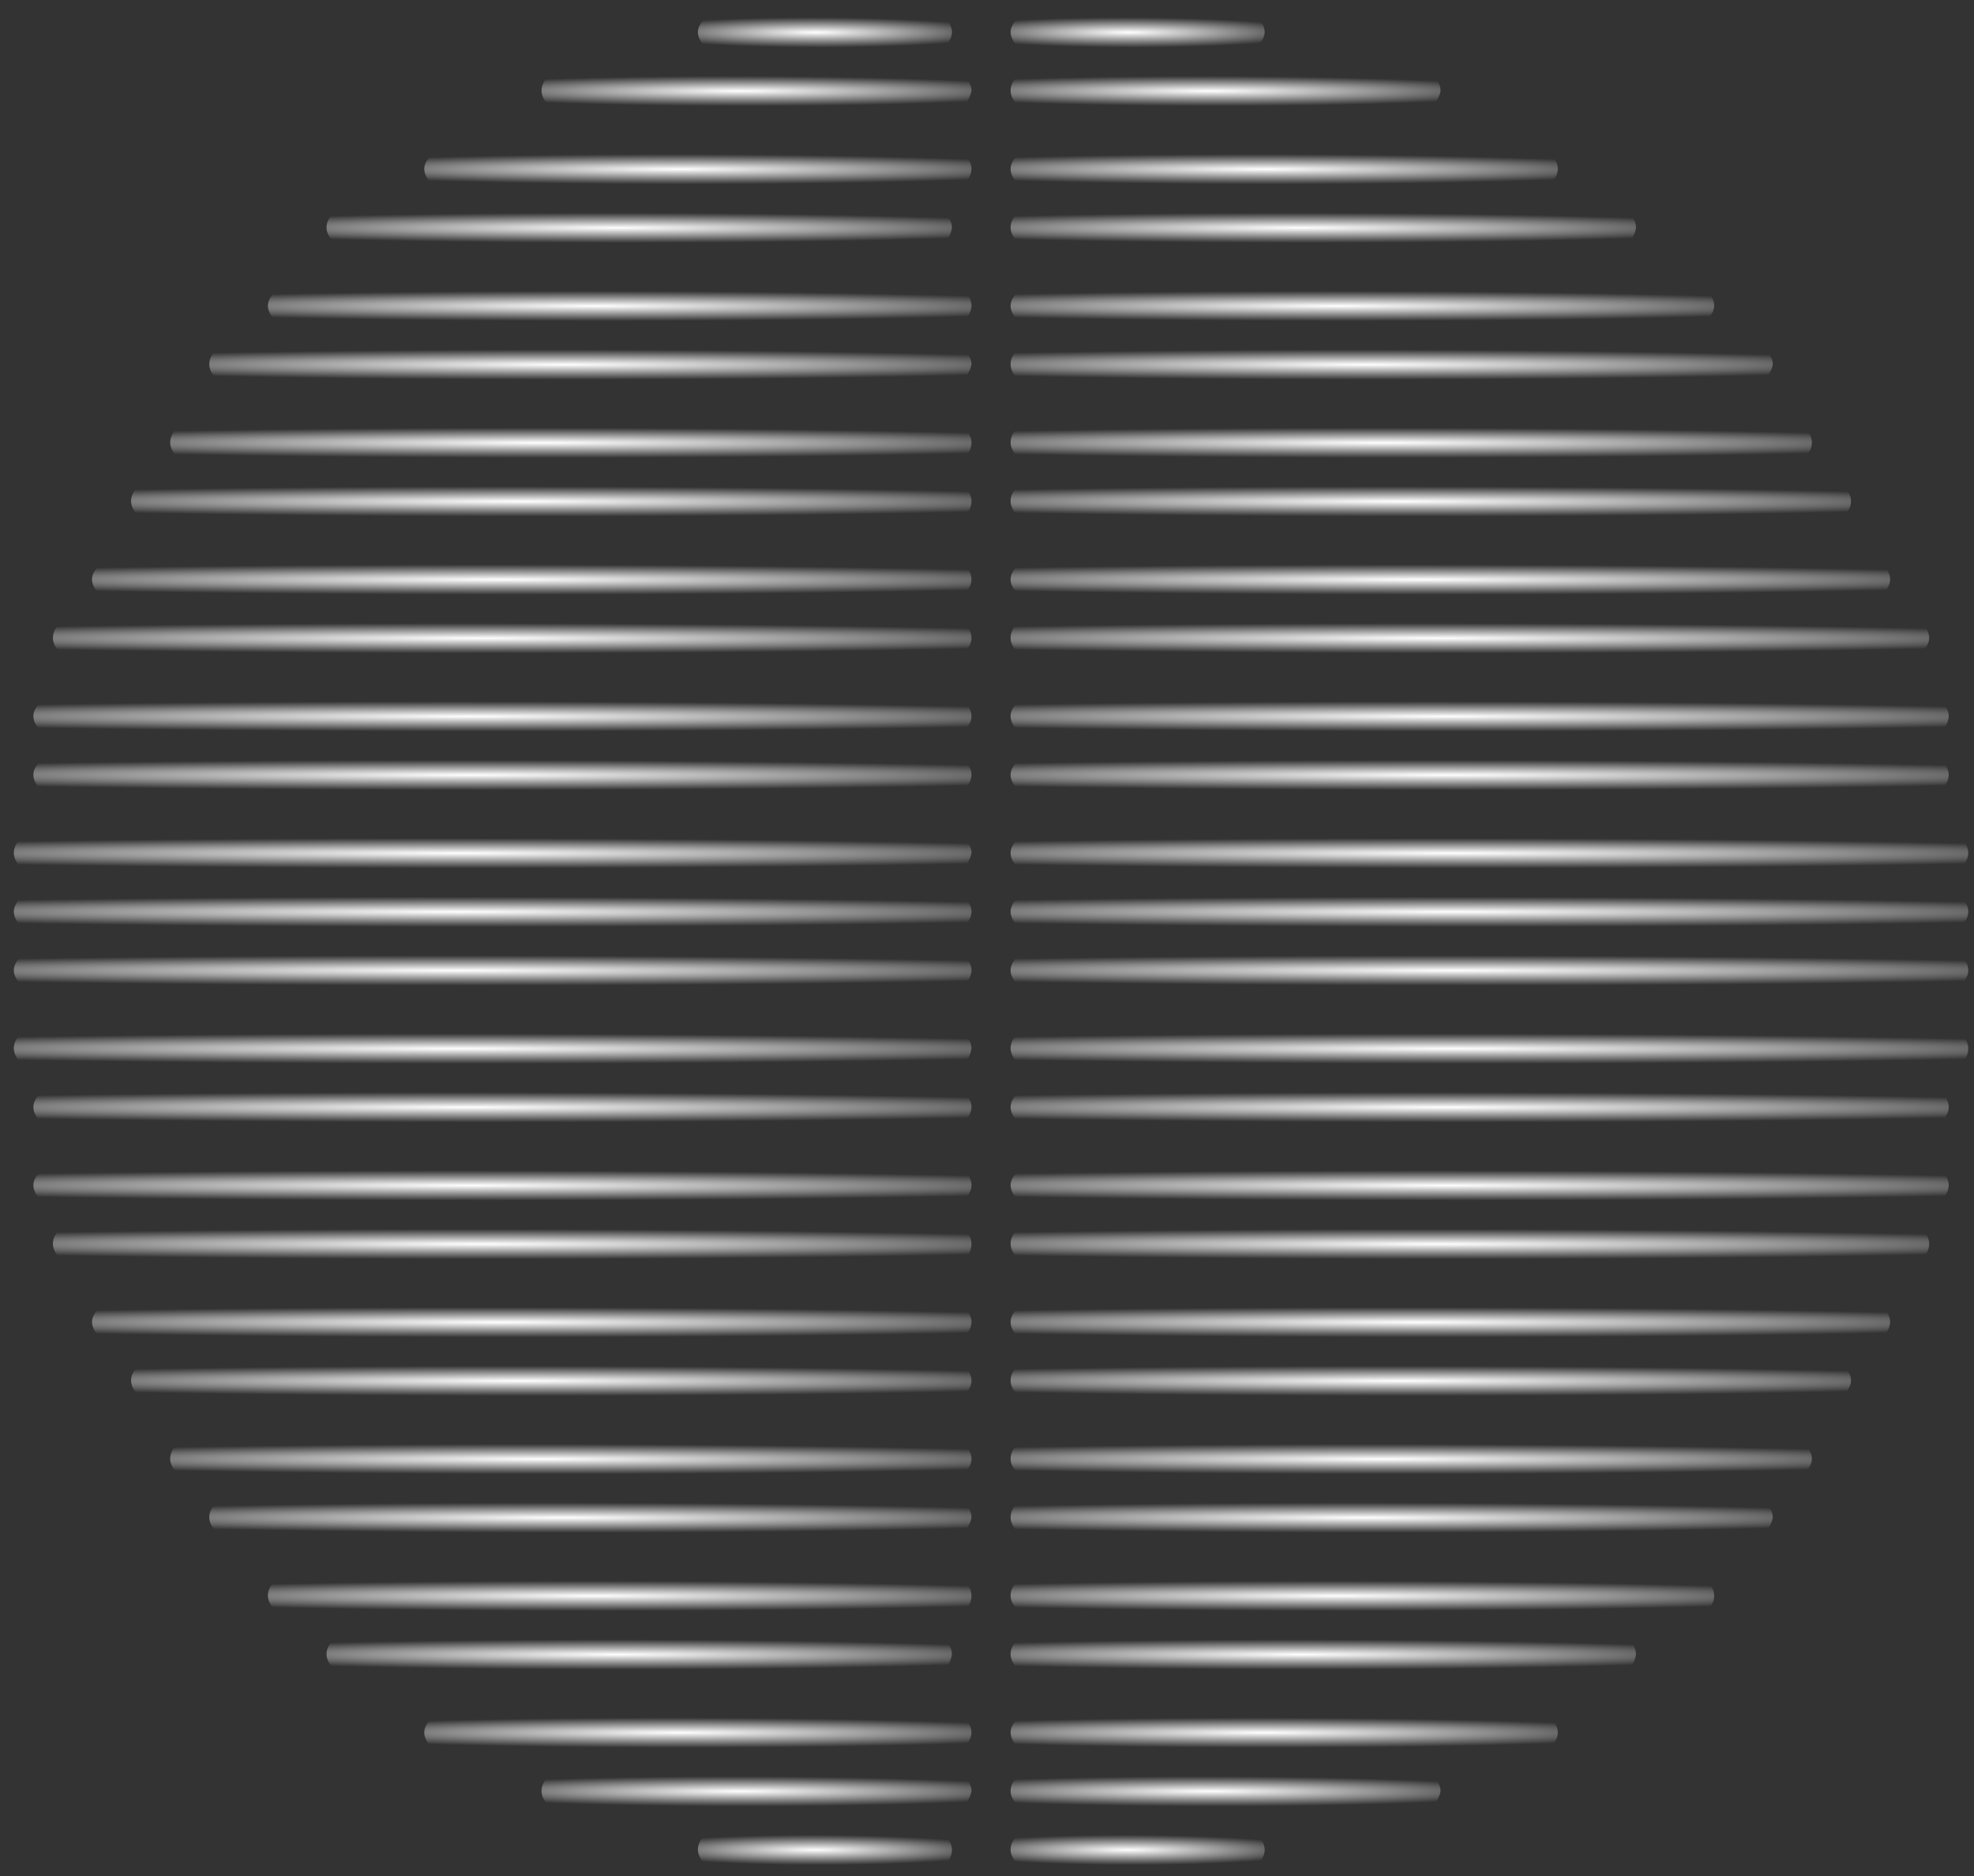<svg xmlns="http://www.w3.org/2000/svg" width="101" height="96" viewBox="0 0 101 96" fill="none">
  <rect x="0" y="0" width="101" height="96" fill="#333333" stroke="none"/>
  <path d="M47.707 2.642H36.707C36.24 2.642 35.707 2.142 35.707 1.642C35.707 1.142 36.318 0.642 36.707 0.642H47.707C48.174 0.642 48.707 1.142 48.707 1.642C48.707 2.142 48.174 2.642 47.707 2.642Z" fill="url(#paint0_radial_4056_607)"/>
  <path d="M48.707 5.642H28.707C28.232 5.642 27.707 5.142 27.707 4.642C27.707 4.042 28.311 3.642 28.707 3.642H48.707C49.182 3.642 49.707 4.142 49.707 4.642C49.628 5.142 49.182 5.642 48.707 5.642Z" fill="url(#paint1_radial_4056_607)"/>
  <path d="M48.707 9.642H22.707C22.23 9.642 21.707 9.142 21.707 8.642C21.707 8.142 22.309 7.642 22.707 7.642H48.707C49.184 7.642 49.707 8.142 49.707 8.642C49.707 9.142 49.184 9.642 48.707 9.642Z" fill="url(#paint2_radial_4056_607)"/>
  <path d="M47.707 12.642H17.707C17.233 12.642 16.707 12.142 16.707 11.642C16.707 11.042 17.312 10.642 17.707 10.642H47.707C48.181 10.642 48.707 11.142 48.707 11.642C48.628 12.242 48.181 12.642 47.707 12.642Z" fill="url(#paint3_radial_4056_607)"/>
  <path d="M48.707 16.642H14.707C14.227 16.642 13.707 16.142 13.707 15.642C13.707 15.142 14.307 14.642 14.707 14.642H48.707C49.187 14.642 49.707 15.142 49.707 15.642C49.707 16.142 49.187 16.642 48.707 16.642Z" fill="url(#paint4_radial_4056_607)"/>
  <path d="M48.707 19.642H11.707C11.229 19.642 10.707 19.142 10.707 18.642C10.707 18.042 11.308 17.642 11.707 17.642H48.707C49.186 17.642 49.707 18.142 49.707 18.642C49.627 19.142 49.186 19.642 48.707 19.642Z" fill="url(#paint5_radial_4056_607)"/>
  <path d="M48.707 23.642H9.707C9.23 23.642 8.707 23.142 8.707 22.642C8.707 22.042 9.31 21.642 9.707 21.642H48.707C49.184 21.642 49.707 22.142 49.707 22.642C49.707 23.242 49.184 23.642 48.707 23.642Z" fill="url(#paint6_radial_4056_607)"/>
  <path d="M48.707 26.642H7.707C7.23 26.642 6.707 26.142 6.707 25.642C6.707 25.042 7.31 24.642 7.707 24.642H48.707C49.184 24.642 49.707 25.142 49.707 25.642C49.707 26.242 49.184 26.642 48.707 26.642Z" fill="url(#paint7_radial_4056_607)"/>
  <path d="M48.707 30.642H5.707C5.228 30.642 4.707 30.142 4.707 29.642C4.707 29.142 5.308 28.642 5.707 28.642H48.707C49.186 28.642 49.707 29.142 49.707 29.642C49.707 30.142 49.186 30.642 48.707 30.642Z" fill="url(#paint8_radial_4056_607)"/>
  <path d="M48.707 33.642H3.707C3.223 33.642 2.707 33.142 2.707 32.642C2.707 32.042 3.303 31.642 3.707 31.642H48.707C49.192 31.642 49.707 32.142 49.707 32.642C49.707 33.142 49.192 33.642 48.707 33.642Z" fill="url(#paint9_radial_4056_607)"/>
  <path d="M48.707 37.642H2.707C2.223 37.642 1.707 37.142 1.707 36.642C1.707 36.142 2.304 35.642 2.707 35.642H48.707C49.191 35.642 49.707 36.142 49.707 36.642C49.707 37.142 49.191 37.642 48.707 37.642Z" fill="url(#paint10_radial_4056_607)"/>
  <path d="M48.707 40.642H2.707C2.223 40.642 1.707 40.142 1.707 39.642C1.707 39.142 2.304 38.642 2.707 38.642H48.707C49.191 38.642 49.707 39.142 49.707 39.642C49.707 40.142 49.191 40.642 48.707 40.642Z" fill="url(#paint11_radial_4056_607)"/>
  <path d="M48.707 44.642H1.707C1.226 44.642 0.707 44.142 0.707 43.642C0.707 43.042 1.306 42.642 1.707 42.642H48.707C49.188 42.642 49.707 43.142 49.707 43.642C49.627 44.142 49.188 44.642 48.707 44.642Z" fill="url(#paint12_radial_4056_607)"/>
  <path d="M48.707 47.642H1.707C1.226 47.642 0.707 47.142 0.707 46.642C0.707 46.142 1.306 45.642 1.707 45.642H48.707C49.188 45.642 49.707 46.142 49.707 46.642C49.707 47.142 49.188 47.642 48.707 47.642Z" fill="url(#paint13_radial_4056_607)"/>
  <path d="M48.707 50.642H1.707C1.226 50.642 0.707 50.142 0.707 49.642C0.707 49.142 1.306 48.642 1.707 48.642H48.707C49.188 48.642 49.707 49.142 49.707 49.642C49.707 50.142 49.188 50.642 48.707 50.642Z" fill="url(#paint14_radial_4056_607)"/>
  <path d="M48.707 54.642H1.707C1.226 54.642 0.707 54.142 0.707 53.642C0.707 53.042 1.306 52.642 1.707 52.642H48.707C49.188 52.642 49.707 53.142 49.707 53.642C49.627 54.242 49.188 54.642 48.707 54.642Z" fill="url(#paint15_radial_4056_607)"/>
  <path d="M48.707 57.642H2.707C2.223 57.642 1.707 57.142 1.707 56.642C1.707 56.142 2.304 55.642 2.707 55.642H48.707C49.191 55.642 49.707 56.142 49.707 56.642C49.707 57.142 49.191 57.642 48.707 57.642Z" fill="url(#paint16_radial_4056_607)"/>
  <path d="M48.707 61.642H2.707C2.223 61.642 1.707 61.142 1.707 60.642C1.707 60.142 2.304 59.642 2.707 59.642H48.707C49.191 59.642 49.707 60.142 49.707 60.642C49.707 61.142 49.191 61.642 48.707 61.642Z" fill="url(#paint17_radial_4056_607)"/>
  <path d="M48.707 64.642H3.707C3.223 64.642 2.707 64.142 2.707 63.642C2.707 63.042 3.303 62.642 3.707 62.642H48.707C49.192 62.642 49.707 63.142 49.707 63.642C49.707 64.242 49.192 64.642 48.707 64.642Z" fill="url(#paint18_radial_4056_607)"/>
  <path d="M48.707 68.642H5.707C5.228 68.642 4.707 68.142 4.707 67.642C4.707 67.142 5.308 66.642 5.707 66.642H48.707C49.186 66.642 49.707 67.142 49.707 67.642C49.707 68.142 49.186 68.642 48.707 68.642Z" fill="url(#paint19_radial_4056_607)"/>
  <path d="M48.707 71.642H7.707C7.23 71.642 6.707 71.142 6.707 70.642C6.707 70.042 7.31 69.642 7.707 69.642H48.707C49.184 69.642 49.707 70.142 49.707 70.642C49.707 71.142 49.184 71.642 48.707 71.642Z" fill="url(#paint20_radial_4056_607)"/>
  <path d="M48.707 75.642H9.707C9.23 75.642 8.707 75.142 8.707 74.642C8.707 74.042 9.31 73.642 9.707 73.642H48.707C49.184 73.642 49.707 74.142 49.707 74.642C49.707 75.142 49.184 75.642 48.707 75.642Z" fill="url(#paint21_radial_4056_607)"/>
  <path d="M48.707 78.642H11.707C11.229 78.642 10.707 78.142 10.707 77.642C10.707 77.042 11.308 76.642 11.707 76.642H48.707C49.186 76.642 49.707 77.142 49.707 77.642C49.627 78.142 49.186 78.642 48.707 78.642Z" fill="url(#paint22_radial_4056_607)"/>
  <path d="M48.707 82.642H14.707C14.227 82.642 13.707 82.142 13.707 81.642C13.707 81.042 14.307 80.642 14.707 80.642H48.707C49.187 80.642 49.707 81.142 49.707 81.642C49.707 82.242 49.187 82.642 48.707 82.642Z" fill="url(#paint23_radial_4056_607)"/>
  <path d="M47.707 85.642H17.707C17.233 85.642 16.707 85.142 16.707 84.642C16.707 84.042 17.312 83.642 17.707 83.642H47.707C48.181 83.642 48.707 84.142 48.707 84.642C48.628 85.242 48.181 85.642 47.707 85.642Z" fill="url(#paint24_radial_4056_607)"/>
  <path d="M48.707 89.642H22.707C22.23 89.642 21.707 89.142 21.707 88.642C21.707 88.142 22.309 87.642 22.707 87.642H48.707C49.184 87.642 49.707 88.142 49.707 88.642C49.707 89.142 49.184 89.642 48.707 89.642Z" fill="url(#paint25_radial_4056_607)"/>
  <path d="M48.707 92.642H28.707C28.232 92.642 27.707 92.142 27.707 91.642C27.707 91.042 28.311 90.642 28.707 90.642H48.707C49.182 90.642 49.707 91.142 49.707 91.642C49.628 92.142 49.182 92.642 48.707 92.642Z" fill="url(#paint26_radial_4056_607)"/>
  <path d="M47.707 95.642H36.707C36.24 95.642 35.707 95.142 35.707 94.642C35.707 94.042 36.318 93.642 36.707 93.642H47.707C48.174 93.642 48.707 94.142 48.707 94.642C48.707 95.242 48.174 95.642 47.707 95.642Z" fill="url(#paint27_radial_4056_607)"/>
  <path d="M63.707 95.642H52.707C52.24 95.642 51.707 95.142 51.707 94.642C51.707 94.042 52.318 93.642 52.707 93.642H63.707C64.174 93.642 64.707 94.142 64.707 94.642C64.707 95.242 64.096 95.642 63.707 95.642Z" fill="url(#paint28_radial_4056_607)"/>
  <path d="M72.707 92.642H52.707C52.232 92.642 51.707 92.142 51.707 91.642C51.707 91.042 52.311 90.642 52.707 90.642H72.707C73.182 90.642 73.707 91.142 73.707 91.642C73.628 92.142 73.182 92.642 72.707 92.642Z" fill="url(#paint29_radial_4056_607)"/>
  <path d="M78.707 89.642H52.707C52.23 89.642 51.707 89.142 51.707 88.642C51.707 88.142 52.309 87.642 52.707 87.642H78.707C79.184 87.642 79.707 88.142 79.707 88.642C79.707 89.142 79.184 89.642 78.707 89.642Z" fill="url(#paint30_radial_4056_607)"/>
  <path d="M82.707 85.642H52.707C52.233 85.642 51.707 85.142 51.707 84.642C51.707 84.042 52.312 83.642 52.707 83.642H82.707C83.181 83.642 83.707 84.142 83.707 84.642C83.628 85.242 83.181 85.642 82.707 85.642Z" fill="url(#paint31_radial_4056_607)"/>
  <path d="M86.707 82.642H52.707C52.227 82.642 51.707 82.142 51.707 81.642C51.707 81.042 52.307 80.642 52.707 80.642H86.707C87.187 80.642 87.707 81.142 87.707 81.642C87.707 82.242 87.107 82.642 86.707 82.642Z" fill="url(#paint32_radial_4056_607)"/>
  <path d="M89.707 78.642H52.707C52.228 78.642 51.707 78.142 51.707 77.642C51.707 77.042 52.308 76.642 52.707 76.642H89.707C90.186 76.642 90.707 77.142 90.707 77.642C90.627 78.142 90.186 78.642 89.707 78.642Z" fill="url(#paint33_radial_4056_607)"/>
  <path d="M91.707 75.642H52.707C52.23 75.642 51.707 75.142 51.707 74.642C51.707 74.042 52.31 73.642 52.707 73.642H91.707C92.184 73.642 92.707 74.142 92.707 74.642C92.707 75.142 92.104 75.642 91.707 75.642Z" fill="url(#paint34_radial_4056_607)"/>
  <path d="M93.707 71.642H52.707C52.23 71.642 51.707 71.142 51.707 70.642C51.707 70.042 52.31 69.642 52.707 69.642H93.707C94.184 69.642 94.707 70.142 94.707 70.642C94.707 71.142 94.104 71.642 93.707 71.642Z" fill="url(#paint35_radial_4056_607)"/>
  <path d="M95.707 68.642H52.707C52.227 68.642 51.707 68.142 51.707 67.642C51.707 67.142 52.307 66.642 52.707 66.642H95.707C96.187 66.642 96.707 67.142 96.707 67.642C96.707 68.142 96.187 68.642 95.707 68.642Z" fill="url(#paint36_radial_4056_607)"/>
  <path d="M97.707 64.642H52.707C52.222 64.642 51.707 64.142 51.707 63.642C51.707 63.042 52.303 62.642 52.707 62.642H97.707C98.192 62.642 98.707 63.142 98.707 63.642C98.707 64.242 98.111 64.642 97.707 64.642Z" fill="url(#paint37_radial_4056_607)"/>
  <path d="M98.707 61.642H52.707C52.223 61.642 51.707 61.142 51.707 60.642C51.707 60.142 52.304 59.642 52.707 59.642H98.707C99.191 59.642 99.707 60.142 99.707 60.642C99.707 61.142 99.191 61.642 98.707 61.642Z" fill="url(#paint38_radial_4056_607)"/>
  <path d="M98.707 57.642H52.707C52.223 57.642 51.707 57.142 51.707 56.642C51.707 56.142 52.304 55.642 52.707 55.642H98.707C99.191 55.642 99.707 56.142 99.707 56.642C99.707 57.142 99.191 57.642 98.707 57.642Z" fill="url(#paint39_radial_4056_607)"/>
  <path d="M99.707 54.642H52.707C52.226 54.642 51.707 54.142 51.707 53.642C51.707 53.042 52.306 52.642 52.707 52.642H99.707C100.188 52.642 100.707 53.142 100.707 53.642C100.707 54.242 100.188 54.642 99.707 54.642Z" fill="url(#paint40_radial_4056_607)"/>
  <path d="M99.707 50.642H52.707C52.226 50.642 51.707 50.142 51.707 49.642C51.707 49.142 52.306 48.642 52.707 48.642H99.707C100.188 48.642 100.707 49.142 100.707 49.642C100.707 50.142 100.188 50.642 99.707 50.642Z" fill="url(#paint41_radial_4056_607)"/>
  <path d="M99.707 47.642H52.707C52.226 47.642 51.707 47.142 51.707 46.642C51.707 46.142 52.306 45.642 52.707 45.642H99.707C100.188 45.642 100.707 46.142 100.707 46.642C100.707 47.142 100.188 47.642 99.707 47.642Z" fill="url(#paint42_radial_4056_607)"/>
  <path d="M99.707 44.642H52.707C52.226 44.642 51.707 44.142 51.707 43.642C51.707 43.142 52.306 42.642 52.707 42.642H99.707C100.188 42.642 100.707 43.142 100.707 43.642C100.707 44.142 100.188 44.642 99.707 44.642Z" fill="url(#paint43_radial_4056_607)"/>
  <path d="M98.707 40.642H52.707C52.223 40.642 51.707 40.142 51.707 39.642C51.707 39.142 52.304 38.642 52.707 38.642H98.707C99.191 38.642 99.707 39.142 99.707 39.642C99.707 40.142 99.191 40.642 98.707 40.642Z" fill="url(#paint44_radial_4056_607)"/>
  <path d="M98.707 37.642H52.707C52.223 37.642 51.707 37.142 51.707 36.642C51.707 36.142 52.304 35.642 52.707 35.642H98.707C99.191 35.642 99.707 36.142 99.707 36.642C99.707 37.142 99.191 37.642 98.707 37.642Z" fill="url(#paint45_radial_4056_607)"/>
  <path d="M97.707 33.642H52.707C52.222 33.642 51.707 33.142 51.707 32.642C51.707 32.042 52.303 31.642 52.707 31.642H97.707C98.192 31.642 98.707 32.142 98.707 32.642C98.707 33.142 98.111 33.642 97.707 33.642Z" fill="url(#paint46_radial_4056_607)"/>
  <path d="M95.707 30.642H52.707C52.227 30.642 51.707 30.142 51.707 29.642C51.707 29.142 52.307 28.642 52.707 28.642H95.707C96.187 28.642 96.707 29.142 96.707 29.642C96.707 30.142 96.187 30.642 95.707 30.642Z" fill="url(#paint47_radial_4056_607)"/>
  <path d="M93.707 26.642H52.707C52.23 26.642 51.707 26.142 51.707 25.642C51.707 25.042 52.31 24.642 52.707 24.642H93.707C94.184 24.642 94.707 25.142 94.707 25.642C94.707 26.242 94.104 26.642 93.707 26.642Z" fill="url(#paint48_radial_4056_607)"/>
  <path d="M91.707 23.642H52.707C52.23 23.642 51.707 23.142 51.707 22.642C51.707 22.042 52.31 21.642 52.707 21.642H91.707C92.184 21.642 92.707 22.142 92.707 22.642C92.707 23.242 92.104 23.642 91.707 23.642Z" fill="url(#paint49_radial_4056_607)"/>
  <path d="M89.707 19.642H52.707C52.228 19.642 51.707 19.142 51.707 18.642C51.707 18.042 52.308 17.642 52.707 17.642H89.707C90.186 17.642 90.707 18.142 90.707 18.642C90.627 19.142 90.186 19.642 89.707 19.642Z" fill="url(#paint50_radial_4056_607)"/>
  <path d="M86.707 16.642H52.707C52.227 16.642 51.707 16.142 51.707 15.642C51.707 15.142 52.307 14.642 52.707 14.642H86.707C87.187 14.642 87.707 15.142 87.707 15.642C87.707 16.142 87.107 16.642 86.707 16.642Z" fill="url(#paint51_radial_4056_607)"/>
  <path d="M82.707 12.642H52.707C52.233 12.642 51.707 12.142 51.707 11.642C51.707 11.042 52.312 10.642 52.707 10.642H82.707C83.181 10.642 83.707 11.142 83.707 11.642C83.628 12.242 83.181 12.642 82.707 12.642Z" fill="url(#paint52_radial_4056_607)"/>
  <path d="M78.707 9.642H52.707C52.23 9.642 51.707 9.142 51.707 8.642C51.707 8.142 52.309 7.642 52.707 7.642H78.707C79.184 7.642 79.707 8.142 79.707 8.642C79.707 9.142 79.184 9.642 78.707 9.642Z" fill="url(#paint53_radial_4056_607)"/>
  <path d="M72.707 5.642H52.707C52.232 5.642 51.707 5.142 51.707 4.642C51.707 4.042 52.311 3.642 52.707 3.642H72.707C73.182 3.642 73.707 4.142 73.707 4.642C73.628 5.142 73.182 5.642 72.707 5.642Z" fill="url(#paint54_radial_4056_607)"/>
  <path d="M63.707 2.642H52.707C52.24 2.642 51.707 2.142 51.707 1.642C51.707 1.142 52.318 0.642 52.707 0.642H63.707C64.174 0.642 64.707 1.142 64.707 1.642C64.707 2.142 64.096 2.642 63.707 2.642Z" fill="url(#paint55_radial_4056_607)"/>
  <defs>
    <radialGradient id="paint0_radial_4056_607" cx="0" cy="0" r="1" gradientUnits="userSpaceOnUse" gradientTransform="translate(41.739 1.657) rotate(0.1) scale(9.516 0.773)">
      <stop stop-color="white"/>
      <stop offset="1" stop-color="white" stop-opacity="0"/>
    </radialGradient>
    <radialGradient id="paint1_radial_4056_607" cx="0" cy="0" r="1" gradientUnits="userSpaceOnUse" gradientTransform="translate(37.915 4.657) rotate(0.059) scale(16.104 0.773)">
      <stop stop-color="white"/>
      <stop offset="1" stop-color="white" stop-opacity="0"/>
    </radialGradient>
    <radialGradient id="paint2_radial_4056_607" cx="0" cy="0" r="1" gradientUnits="userSpaceOnUse" gradientTransform="translate(34.699 8.657) rotate(0.047) scale(20.496 0.773)">
      <stop stop-color="white"/>
      <stop offset="1" stop-color="white" stop-opacity="0"/>
    </radialGradient>
    <radialGradient id="paint3_radial_4056_607" cx="0" cy="0" r="1" gradientUnits="userSpaceOnUse" gradientTransform="translate(31.555 11.657) rotate(0.041) scale(23.424 0.773)">
      <stop stop-color="white"/>
      <stop offset="1" stop-color="white" stop-opacity="0"/>
    </radialGradient>
    <radialGradient id="paint4_radial_4056_607" cx="0" cy="0" r="1" gradientUnits="userSpaceOnUse" gradientTransform="translate(30.411 15.657) rotate(0.036) scale(26.352 0.773)">
      <stop stop-color="white"/>
      <stop offset="1" stop-color="white" stop-opacity="0"/>
    </radialGradient>
    <radialGradient id="paint5_radial_4056_607" cx="0" cy="0" r="1" gradientUnits="userSpaceOnUse" gradientTransform="translate(28.803 18.657) rotate(0.033) scale(28.548 0.773)">
      <stop stop-color="white"/>
      <stop offset="1" stop-color="white" stop-opacity="0"/>
    </radialGradient>
    <radialGradient id="paint6_radial_4056_607" cx="0" cy="0" r="1" gradientUnits="userSpaceOnUse" gradientTransform="translate(27.731 22.657) rotate(0.032) scale(30.012 0.773)">
      <stop stop-color="white"/>
      <stop offset="1" stop-color="white" stop-opacity="0"/>
    </radialGradient>
    <radialGradient id="paint7_radial_4056_607" cx="0" cy="0" r="1" gradientUnits="userSpaceOnUse" gradientTransform="translate(26.659 25.657) rotate(0.03) scale(31.476 0.773)">
      <stop stop-color="white"/>
      <stop offset="1" stop-color="white" stop-opacity="0"/>
    </radialGradient>
    <radialGradient id="paint8_radial_4056_607" cx="0" cy="0" r="1" gradientUnits="userSpaceOnUse" gradientTransform="translate(25.587 29.657) rotate(0.029) scale(32.94 0.773)">
      <stop stop-color="white"/>
      <stop offset="1" stop-color="white" stop-opacity="0"/>
    </radialGradient>
    <radialGradient id="paint9_radial_4056_607" cx="0" cy="0" r="1" gradientUnits="userSpaceOnUse" gradientTransform="translate(24.515 32.657) rotate(0.028) scale(34.404 0.773)">
      <stop stop-color="white"/>
      <stop offset="1" stop-color="white" stop-opacity="0"/>
    </radialGradient>
    <radialGradient id="paint10_radial_4056_607" cx="0" cy="0" r="1" gradientUnits="userSpaceOnUse" gradientTransform="translate(23.979 36.657) rotate(0.027) scale(35.136 0.773)">
      <stop stop-color="white"/>
      <stop offset="1" stop-color="white" stop-opacity="0"/>
    </radialGradient>
    <radialGradient id="paint11_radial_4056_607" cx="0" cy="0" r="1" gradientUnits="userSpaceOnUse" gradientTransform="translate(23.979 39.657) rotate(0.027) scale(35.136 0.773)">
      <stop stop-color="white"/>
      <stop offset="1" stop-color="white" stop-opacity="0"/>
    </radialGradient>
    <radialGradient id="paint12_radial_4056_607" cx="0" cy="0" r="1" gradientUnits="userSpaceOnUse" gradientTransform="translate(23.443 43.657) rotate(0.027) scale(35.868 0.773)">
      <stop stop-color="white"/>
      <stop offset="1" stop-color="white" stop-opacity="0"/>
    </radialGradient>
    <radialGradient id="paint13_radial_4056_607" cx="0" cy="0" r="1" gradientUnits="userSpaceOnUse" gradientTransform="translate(23.443 46.657) rotate(0.027) scale(35.868 0.773)">
      <stop stop-color="white"/>
      <stop offset="1" stop-color="white" stop-opacity="0"/>
    </radialGradient>
    <radialGradient id="paint14_radial_4056_607" cx="0" cy="0" r="1" gradientUnits="userSpaceOnUse" gradientTransform="translate(23.443 49.657) rotate(0.027) scale(35.868 0.773)">
      <stop stop-color="white"/>
      <stop offset="1" stop-color="white" stop-opacity="0"/>
    </radialGradient>
    <radialGradient id="paint15_radial_4056_607" cx="0" cy="0" r="1" gradientUnits="userSpaceOnUse" gradientTransform="translate(23.443 53.657) rotate(0.027) scale(35.868 0.773)">
      <stop stop-color="white"/>
      <stop offset="1" stop-color="white" stop-opacity="0"/>
    </radialGradient>
    <radialGradient id="paint16_radial_4056_607" cx="0" cy="0" r="1" gradientUnits="userSpaceOnUse" gradientTransform="translate(23.979 56.657) rotate(0.027) scale(35.136 0.773)">
      <stop stop-color="white"/>
      <stop offset="1" stop-color="white" stop-opacity="0"/>
    </radialGradient>
    <radialGradient id="paint17_radial_4056_607" cx="0" cy="0" r="1" gradientUnits="userSpaceOnUse" gradientTransform="translate(23.979 60.657) rotate(0.027) scale(35.136 0.773)">
      <stop stop-color="white"/>
      <stop offset="1" stop-color="white" stop-opacity="0"/>
    </radialGradient>
    <radialGradient id="paint18_radial_4056_607" cx="0" cy="0" r="1" gradientUnits="userSpaceOnUse" gradientTransform="translate(24.515 63.657) rotate(0.028) scale(34.404 0.773)">
      <stop stop-color="white"/>
      <stop offset="1" stop-color="white" stop-opacity="0"/>
    </radialGradient>
    <radialGradient id="paint19_radial_4056_607" cx="0" cy="0" r="1" gradientUnits="userSpaceOnUse" gradientTransform="translate(25.587 67.657) rotate(0.029) scale(32.94 0.773)">
      <stop stop-color="white"/>
      <stop offset="1" stop-color="white" stop-opacity="0"/>
    </radialGradient>
    <radialGradient id="paint20_radial_4056_607" cx="0" cy="0" r="1" gradientUnits="userSpaceOnUse" gradientTransform="translate(26.659 70.657) rotate(0.03) scale(31.476 0.773)">
      <stop stop-color="white"/>
      <stop offset="1" stop-color="white" stop-opacity="0"/>
    </radialGradient>
    <radialGradient id="paint21_radial_4056_607" cx="0" cy="0" r="1" gradientUnits="userSpaceOnUse" gradientTransform="translate(27.731 74.657) rotate(0.032) scale(30.012 0.773)">
      <stop stop-color="white"/>
      <stop offset="1" stop-color="white" stop-opacity="0"/>
    </radialGradient>
    <radialGradient id="paint22_radial_4056_607" cx="0" cy="0" r="1" gradientUnits="userSpaceOnUse" gradientTransform="translate(28.803 77.657) rotate(0.033) scale(28.548 0.773)">
      <stop stop-color="white"/>
      <stop offset="1" stop-color="white" stop-opacity="0"/>
    </radialGradient>
    <radialGradient id="paint23_radial_4056_607" cx="0" cy="0" r="1" gradientUnits="userSpaceOnUse" gradientTransform="translate(30.411 81.657) rotate(0.036) scale(26.352 0.773)">
      <stop stop-color="white"/>
      <stop offset="1" stop-color="white" stop-opacity="0"/>
    </radialGradient>
    <radialGradient id="paint24_radial_4056_607" cx="0" cy="0" r="1" gradientUnits="userSpaceOnUse" gradientTransform="translate(31.555 84.657) rotate(0.041) scale(23.424 0.773)">
      <stop stop-color="white"/>
      <stop offset="1" stop-color="white" stop-opacity="0"/>
    </radialGradient>
    <radialGradient id="paint25_radial_4056_607" cx="0" cy="0" r="1" gradientUnits="userSpaceOnUse" gradientTransform="translate(34.699 88.657) rotate(0.047) scale(20.496 0.773)">
      <stop stop-color="white"/>
      <stop offset="1" stop-color="white" stop-opacity="0"/>
    </radialGradient>
    <radialGradient id="paint26_radial_4056_607" cx="0" cy="0" r="1" gradientUnits="userSpaceOnUse" gradientTransform="translate(37.915 91.657) rotate(0.059) scale(16.104 0.773)">
      <stop stop-color="white"/>
      <stop offset="1" stop-color="white" stop-opacity="0"/>
    </radialGradient>
    <radialGradient id="paint27_radial_4056_607" cx="0" cy="0" r="1" gradientUnits="userSpaceOnUse" gradientTransform="translate(41.739 94.657) rotate(0.1) scale(9.516 0.773)">
      <stop stop-color="white"/>
      <stop offset="1" stop-color="white" stop-opacity="0"/>
    </radialGradient>
    <radialGradient id="paint28_radial_4056_607" cx="0" cy="0" r="1" gradientUnits="userSpaceOnUse" gradientTransform="translate(57.739 94.657) rotate(0.1) scale(9.516 0.773)">
      <stop stop-color="white"/>
      <stop offset="1" stop-color="white" stop-opacity="0"/>
    </radialGradient>
    <radialGradient id="paint29_radial_4056_607" cx="0" cy="0" r="1" gradientUnits="userSpaceOnUse" gradientTransform="translate(61.915 91.657) rotate(0.059) scale(16.104 0.773)">
      <stop stop-color="white"/>
      <stop offset="1" stop-color="white" stop-opacity="0"/>
    </radialGradient>
    <radialGradient id="paint30_radial_4056_607" cx="0" cy="0" r="1" gradientUnits="userSpaceOnUse" gradientTransform="translate(64.699 88.657) rotate(0.047) scale(20.496 0.773)">
      <stop stop-color="white"/>
      <stop offset="1" stop-color="white" stop-opacity="0"/>
    </radialGradient>
    <radialGradient id="paint31_radial_4056_607" cx="0" cy="0" r="1" gradientUnits="userSpaceOnUse" gradientTransform="translate(66.555 84.657) rotate(0.041) scale(23.424 0.773)">
      <stop stop-color="white"/>
      <stop offset="1" stop-color="white" stop-opacity="0"/>
    </radialGradient>
    <radialGradient id="paint32_radial_4056_607" cx="0" cy="0" r="1" gradientUnits="userSpaceOnUse" gradientTransform="translate(68.411 81.657) rotate(0.036) scale(26.352 0.773)">
      <stop stop-color="white"/>
      <stop offset="1" stop-color="white" stop-opacity="0"/>
    </radialGradient>
    <radialGradient id="paint33_radial_4056_607" cx="0" cy="0" r="1" gradientUnits="userSpaceOnUse" gradientTransform="translate(69.803 77.657) rotate(0.033) scale(28.548 0.773)">
      <stop stop-color="white"/>
      <stop offset="1" stop-color="white" stop-opacity="0"/>
    </radialGradient>
    <radialGradient id="paint34_radial_4056_607" cx="0" cy="0" r="1" gradientUnits="userSpaceOnUse" gradientTransform="translate(70.731 74.657) rotate(0.032) scale(30.012 0.773)">
      <stop stop-color="white"/>
      <stop offset="1" stop-color="white" stop-opacity="0"/>
    </radialGradient>
    <radialGradient id="paint35_radial_4056_607" cx="0" cy="0" r="1" gradientUnits="userSpaceOnUse" gradientTransform="translate(71.659 70.657) rotate(0.03) scale(31.476 0.773)">
      <stop stop-color="white"/>
      <stop offset="1" stop-color="white" stop-opacity="0"/>
    </radialGradient>
    <radialGradient id="paint36_radial_4056_607" cx="0" cy="0" r="1" gradientUnits="userSpaceOnUse" gradientTransform="translate(72.587 67.657) rotate(0.029) scale(32.94 0.773)">
      <stop stop-color="white"/>
      <stop offset="1" stop-color="white" stop-opacity="0"/>
    </radialGradient>
    <radialGradient id="paint37_radial_4056_607" cx="0" cy="0" r="1" gradientUnits="userSpaceOnUse" gradientTransform="translate(73.515 63.657) rotate(0.028) scale(34.404 0.773)">
      <stop stop-color="white"/>
      <stop offset="1" stop-color="white" stop-opacity="0"/>
    </radialGradient>
    <radialGradient id="paint38_radial_4056_607" cx="0" cy="0" r="1" gradientUnits="userSpaceOnUse" gradientTransform="translate(73.979 60.657) rotate(0.027) scale(35.136 0.773)">
      <stop stop-color="white"/>
      <stop offset="1" stop-color="white" stop-opacity="0"/>
    </radialGradient>
    <radialGradient id="paint39_radial_4056_607" cx="0" cy="0" r="1" gradientUnits="userSpaceOnUse" gradientTransform="translate(73.979 56.657) rotate(0.027) scale(35.136 0.773)">
      <stop stop-color="white"/>
      <stop offset="1" stop-color="white" stop-opacity="0"/>
    </radialGradient>
    <radialGradient id="paint40_radial_4056_607" cx="0" cy="0" r="1" gradientUnits="userSpaceOnUse" gradientTransform="translate(74.443 53.657) rotate(0.027) scale(35.868 0.773)">
      <stop stop-color="white"/>
      <stop offset="1" stop-color="white" stop-opacity="0"/>
    </radialGradient>
    <radialGradient id="paint41_radial_4056_607" cx="0" cy="0" r="1" gradientUnits="userSpaceOnUse" gradientTransform="translate(74.443 49.657) rotate(0.027) scale(35.868 0.773)">
      <stop stop-color="white"/>
      <stop offset="1" stop-color="white" stop-opacity="0"/>
    </radialGradient>
    <radialGradient id="paint42_radial_4056_607" cx="0" cy="0" r="1" gradientUnits="userSpaceOnUse" gradientTransform="translate(74.443 46.657) rotate(0.027) scale(35.868 0.773)">
      <stop stop-color="white"/>
      <stop offset="1" stop-color="white" stop-opacity="0"/>
    </radialGradient>
    <radialGradient id="paint43_radial_4056_607" cx="0" cy="0" r="1" gradientUnits="userSpaceOnUse" gradientTransform="translate(74.443 43.657) rotate(0.027) scale(35.868 0.773)">
      <stop stop-color="white"/>
      <stop offset="1" stop-color="white" stop-opacity="0"/>
    </radialGradient>
    <radialGradient id="paint44_radial_4056_607" cx="0" cy="0" r="1" gradientUnits="userSpaceOnUse" gradientTransform="translate(73.979 39.657) rotate(0.027) scale(35.136 0.773)">
      <stop stop-color="white"/>
      <stop offset="1" stop-color="white" stop-opacity="0"/>
    </radialGradient>
    <radialGradient id="paint45_radial_4056_607" cx="0" cy="0" r="1" gradientUnits="userSpaceOnUse" gradientTransform="translate(73.979 36.657) rotate(0.027) scale(35.136 0.773)">
      <stop stop-color="white"/>
      <stop offset="1" stop-color="white" stop-opacity="0"/>
    </radialGradient>
    <radialGradient id="paint46_radial_4056_607" cx="0" cy="0" r="1" gradientUnits="userSpaceOnUse" gradientTransform="translate(73.515 32.657) rotate(0.028) scale(34.404 0.773)">
      <stop stop-color="white"/>
      <stop offset="1" stop-color="white" stop-opacity="0"/>
    </radialGradient>
    <radialGradient id="paint47_radial_4056_607" cx="0" cy="0" r="1" gradientUnits="userSpaceOnUse" gradientTransform="translate(72.587 29.657) rotate(0.029) scale(32.94 0.773)">
      <stop stop-color="white"/>
      <stop offset="1" stop-color="white" stop-opacity="0"/>
    </radialGradient>
    <radialGradient id="paint48_radial_4056_607" cx="0" cy="0" r="1" gradientUnits="userSpaceOnUse" gradientTransform="translate(71.659 25.657) rotate(0.03) scale(31.476 0.773)">
      <stop stop-color="white"/>
      <stop offset="1" stop-color="white" stop-opacity="0"/>
    </radialGradient>
    <radialGradient id="paint49_radial_4056_607" cx="0" cy="0" r="1" gradientUnits="userSpaceOnUse" gradientTransform="translate(70.731 22.657) rotate(0.032) scale(30.012 0.773)">
      <stop stop-color="white"/>
      <stop offset="1" stop-color="white" stop-opacity="0"/>
    </radialGradient>
    <radialGradient id="paint50_radial_4056_607" cx="0" cy="0" r="1" gradientUnits="userSpaceOnUse" gradientTransform="translate(69.803 18.657) rotate(0.033) scale(28.548 0.773)">
      <stop stop-color="white"/>
      <stop offset="1" stop-color="white" stop-opacity="0"/>
    </radialGradient>
    <radialGradient id="paint51_radial_4056_607" cx="0" cy="0" r="1" gradientUnits="userSpaceOnUse" gradientTransform="translate(68.411 15.657) rotate(0.036) scale(26.352 0.773)">
      <stop stop-color="white"/>
      <stop offset="1" stop-color="white" stop-opacity="0"/>
    </radialGradient>
    <radialGradient id="paint52_radial_4056_607" cx="0" cy="0" r="1" gradientUnits="userSpaceOnUse" gradientTransform="translate(66.555 11.657) rotate(0.041) scale(23.424 0.773)">
      <stop stop-color="white"/>
      <stop offset="1" stop-color="white" stop-opacity="0"/>
    </radialGradient>
    <radialGradient id="paint53_radial_4056_607" cx="0" cy="0" r="1" gradientUnits="userSpaceOnUse" gradientTransform="translate(64.699 8.657) rotate(0.047) scale(20.496 0.773)">
      <stop stop-color="white"/>
      <stop offset="1" stop-color="white" stop-opacity="0"/>
    </radialGradient>
    <radialGradient id="paint54_radial_4056_607" cx="0" cy="0" r="1" gradientUnits="userSpaceOnUse" gradientTransform="translate(61.915 4.657) rotate(0.059) scale(16.104 0.773)">
      <stop stop-color="white"/>
      <stop offset="1" stop-color="white" stop-opacity="0"/>
    </radialGradient>
    <radialGradient id="paint55_radial_4056_607" cx="0" cy="0" r="1" gradientUnits="userSpaceOnUse" gradientTransform="translate(57.739 1.657) rotate(0.1) scale(9.516 0.773)">
      <stop stop-color="white"/>
      <stop offset="1" stop-color="white" stop-opacity="0"/>
    </radialGradient>
  </defs>
</svg>
